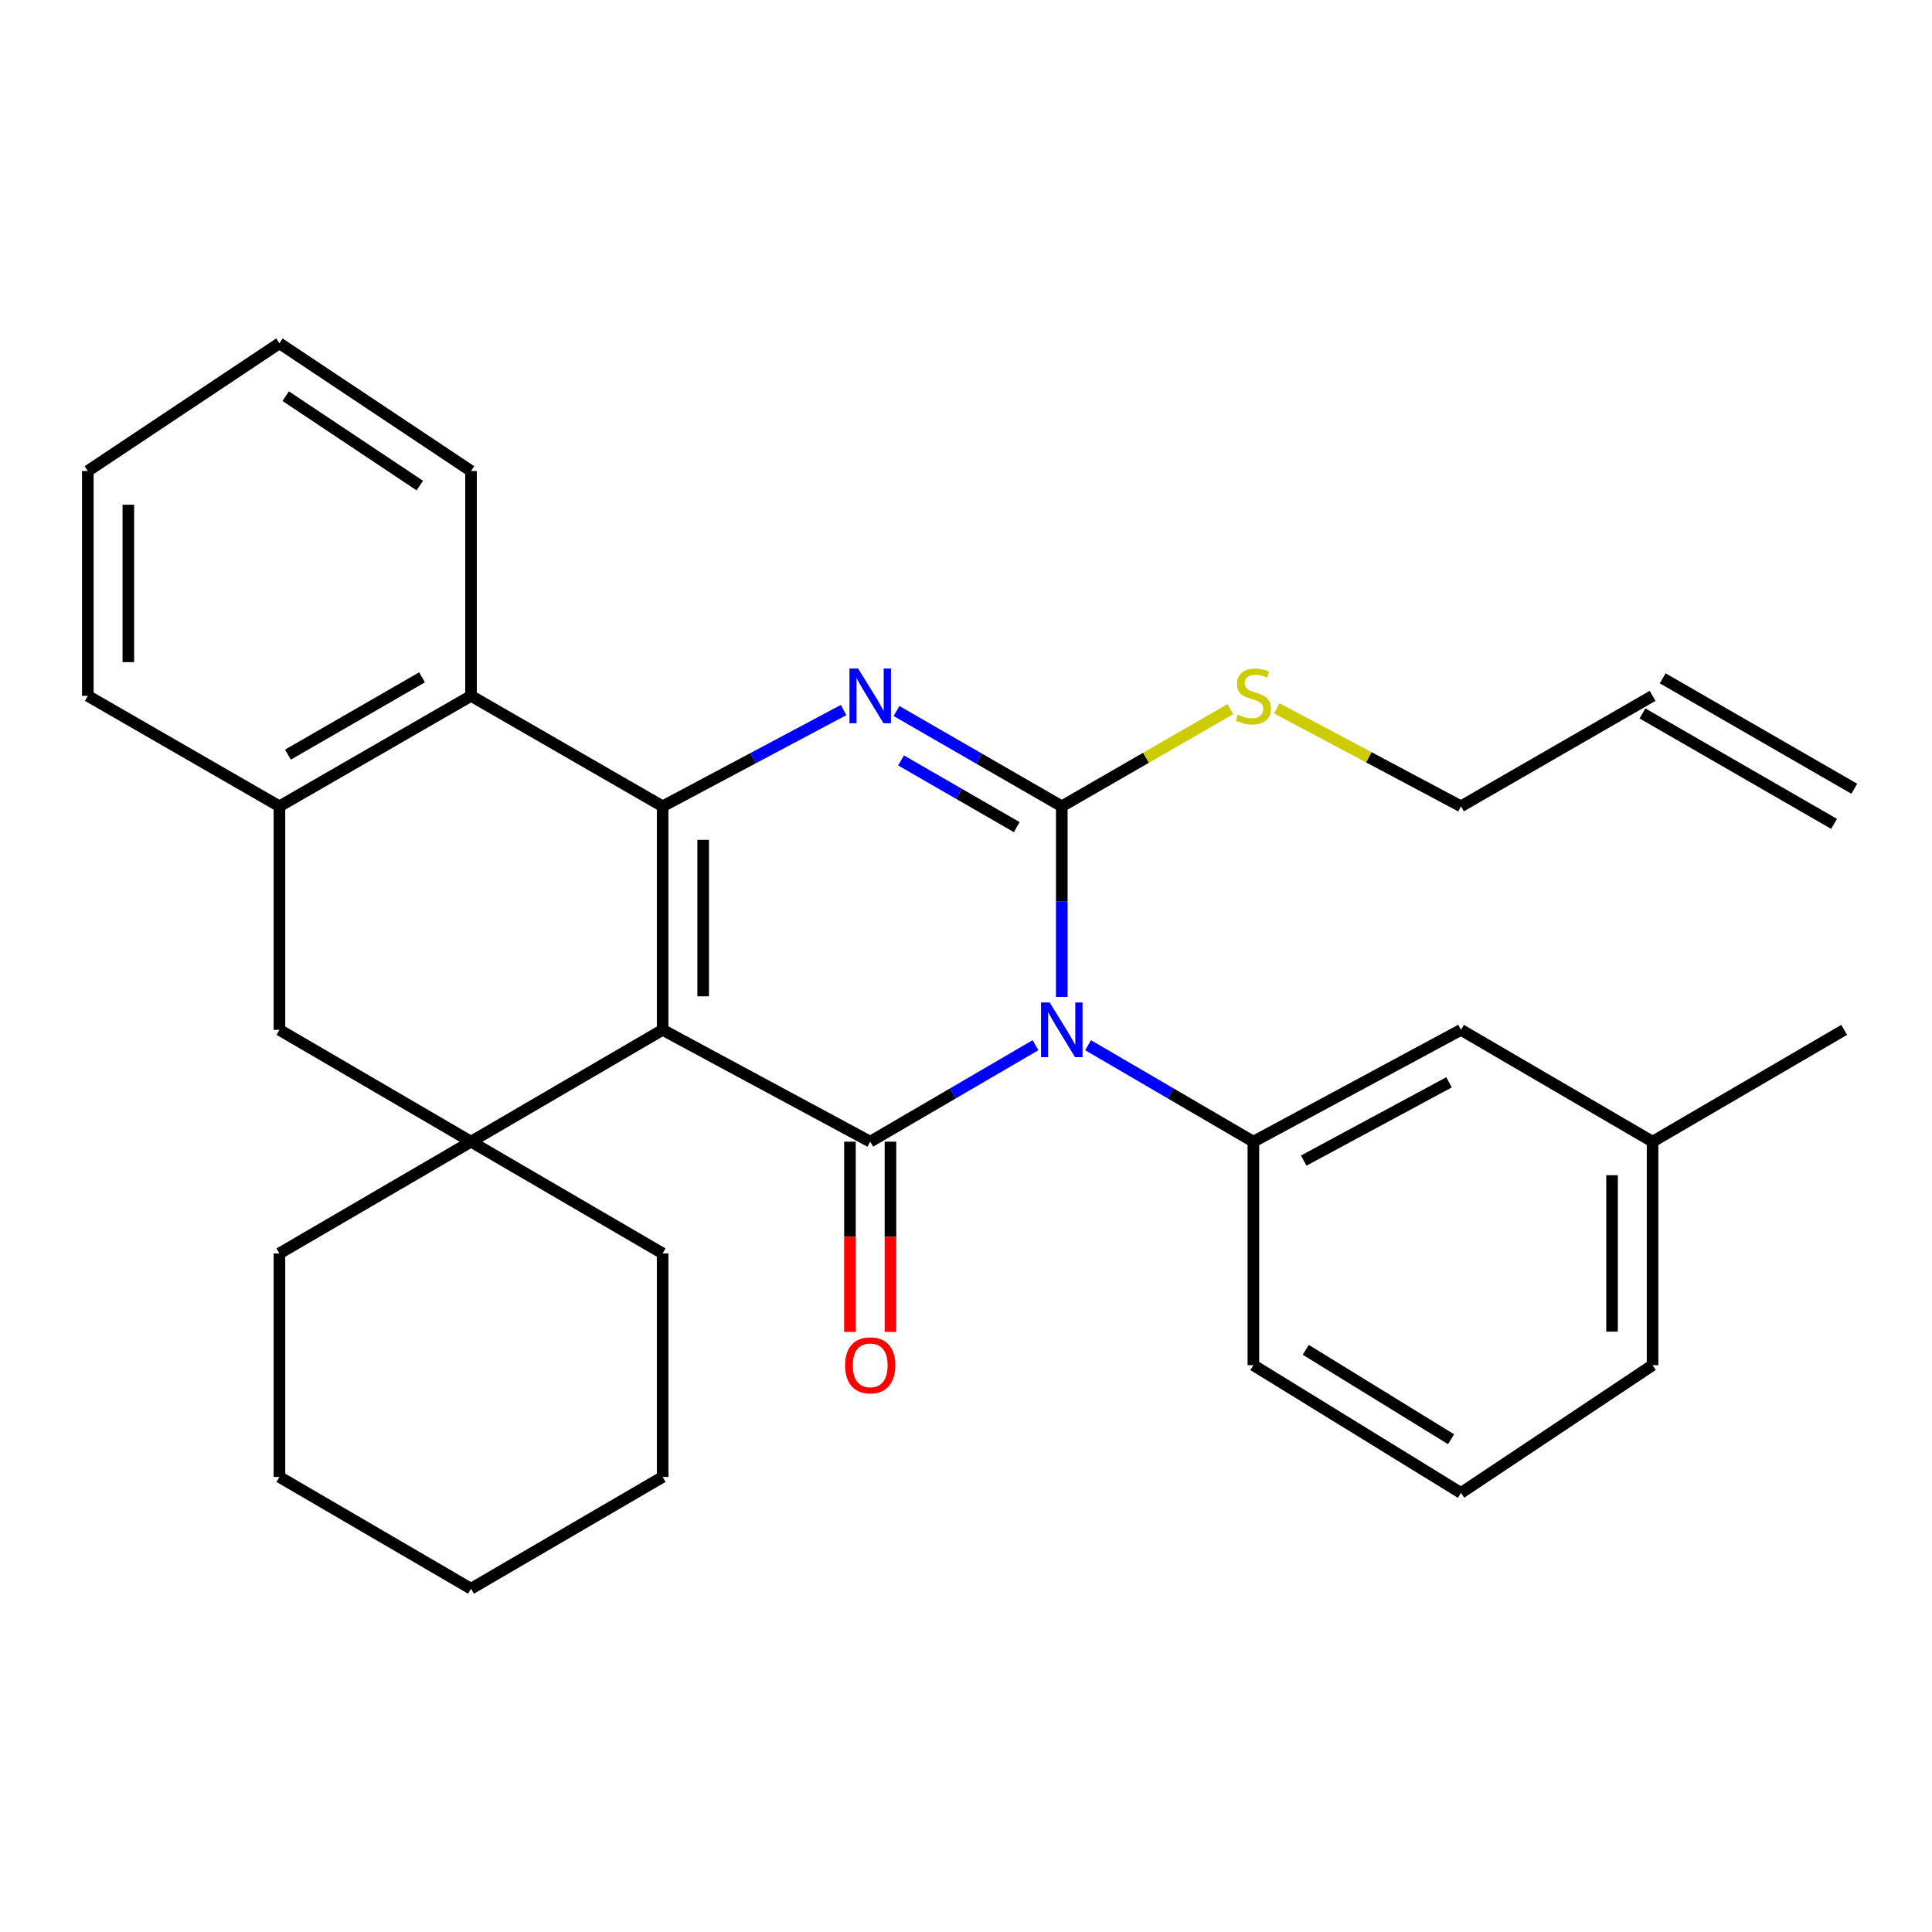 <?xml version='1.0' encoding='iso-8859-1'?>
<svg version='1.1' baseProfile='full'
              xmlns='http://www.w3.org/2000/svg'
                      xmlns:rdkit='http://www.rdkit.org/xml'
                      xmlns:xlink='http://www.w3.org/1999/xlink'
                  xml:space='preserve'
width='1000px' height='1000px' viewBox='0 0 1000 1000'>
<!-- END OF HEADER -->
<rect style='opacity:1.0;fill:#FFFFFF;stroke:none' width='1000' height='1000' x='0' y='0'> </rect>
<path class='bond-1' d='M 535.968,540.996 L 493.195,565.962' style='fill:none;fill-rule:evenodd;stroke:#0000FF;stroke-width:6px;stroke-linecap:butt;stroke-linejoin:miter;stroke-opacity:1' />
<path class='bond-1' d='M 493.195,565.962 L 450.422,590.928' style='fill:none;fill-rule:evenodd;stroke:#000000;stroke-width:6px;stroke-linecap:butt;stroke-linejoin:miter;stroke-opacity:1' />
<path class='bond-3' d='M 549.578,515.999 L 549.578,466.673' style='fill:none;fill-rule:evenodd;stroke:#0000FF;stroke-width:6px;stroke-linecap:butt;stroke-linejoin:miter;stroke-opacity:1' />
<path class='bond-3' d='M 549.578,466.673 L 549.578,417.347' style='fill:none;fill-rule:evenodd;stroke:#000000;stroke-width:6px;stroke-linecap:butt;stroke-linejoin:miter;stroke-opacity:1' />
<path class='bond-6' d='M 563.188,540.995 L 605.967,565.961' style='fill:none;fill-rule:evenodd;stroke:#0000FF;stroke-width:6px;stroke-linecap:butt;stroke-linejoin:miter;stroke-opacity:1' />
<path class='bond-6' d='M 605.967,565.961 L 648.745,590.928' style='fill:none;fill-rule:evenodd;stroke:#000000;stroke-width:6px;stroke-linecap:butt;stroke-linejoin:miter;stroke-opacity:1' />
<path class='bond-0' d='M 342.98,533.052 L 450.422,590.928' style='fill:none;fill-rule:evenodd;stroke:#000000;stroke-width:6px;stroke-linecap:butt;stroke-linejoin:miter;stroke-opacity:1' />
<path class='bond-5' d='M 342.98,533.052 L 243.801,590.928' style='fill:none;fill-rule:evenodd;stroke:#000000;stroke-width:6px;stroke-linecap:butt;stroke-linejoin:miter;stroke-opacity:1' />
<path class='bond-30' d='M 342.98,533.052 L 342.98,417.347' style='fill:none;fill-rule:evenodd;stroke:#000000;stroke-width:6px;stroke-linecap:butt;stroke-linejoin:miter;stroke-opacity:1' />
<path class='bond-30' d='M 363.958,515.696 L 363.958,434.703' style='fill:none;fill-rule:evenodd;stroke:#000000;stroke-width:6px;stroke-linecap:butt;stroke-linejoin:miter;stroke-opacity:1' />
<path class='bond-10' d='M 439.933,590.928 L 439.933,640.163' style='fill:none;fill-rule:evenodd;stroke:#000000;stroke-width:6px;stroke-linecap:butt;stroke-linejoin:miter;stroke-opacity:1' />
<path class='bond-10' d='M 439.933,640.163 L 439.933,689.397' style='fill:none;fill-rule:evenodd;stroke:#FF0000;stroke-width:6px;stroke-linecap:butt;stroke-linejoin:miter;stroke-opacity:1' />
<path class='bond-10' d='M 460.911,590.928 L 460.911,640.163' style='fill:none;fill-rule:evenodd;stroke:#000000;stroke-width:6px;stroke-linecap:butt;stroke-linejoin:miter;stroke-opacity:1' />
<path class='bond-10' d='M 460.911,640.163 L 460.911,689.397' style='fill:none;fill-rule:evenodd;stroke:#FF0000;stroke-width:6px;stroke-linecap:butt;stroke-linejoin:miter;stroke-opacity:1' />
<path class='bond-2' d='M 342.98,417.347 L 389.81,392.431' style='fill:none;fill-rule:evenodd;stroke:#000000;stroke-width:6px;stroke-linecap:butt;stroke-linejoin:miter;stroke-opacity:1' />
<path class='bond-2' d='M 389.81,392.431 L 436.64,367.515' style='fill:none;fill-rule:evenodd;stroke:#0000FF;stroke-width:6px;stroke-linecap:butt;stroke-linejoin:miter;stroke-opacity:1' />
<path class='bond-7' d='M 342.98,417.347 L 243.801,360.182' style='fill:none;fill-rule:evenodd;stroke:#000000;stroke-width:6px;stroke-linecap:butt;stroke-linejoin:miter;stroke-opacity:1' />
<path class='bond-4' d='M 549.578,417.347 L 506.801,392.685' style='fill:none;fill-rule:evenodd;stroke:#000000;stroke-width:6px;stroke-linecap:butt;stroke-linejoin:miter;stroke-opacity:1' />
<path class='bond-4' d='M 506.801,392.685 L 464.023,368.023' style='fill:none;fill-rule:evenodd;stroke:#0000FF;stroke-width:6px;stroke-linecap:butt;stroke-linejoin:miter;stroke-opacity:1' />
<path class='bond-4' d='M 526.267,428.122 L 496.323,410.859' style='fill:none;fill-rule:evenodd;stroke:#000000;stroke-width:6px;stroke-linecap:butt;stroke-linejoin:miter;stroke-opacity:1' />
<path class='bond-4' d='M 496.323,410.859 L 466.379,393.596' style='fill:none;fill-rule:evenodd;stroke:#0000FF;stroke-width:6px;stroke-linecap:butt;stroke-linejoin:miter;stroke-opacity:1' />
<path class='bond-11' d='M 549.578,417.347 L 593.191,392.206' style='fill:none;fill-rule:evenodd;stroke:#000000;stroke-width:6px;stroke-linecap:butt;stroke-linejoin:miter;stroke-opacity:1' />
<path class='bond-11' d='M 593.191,392.206 L 636.804,367.066' style='fill:none;fill-rule:evenodd;stroke:#CCCC00;stroke-width:6px;stroke-linecap:butt;stroke-linejoin:miter;stroke-opacity:1' />
<path class='bond-9' d='M 243.801,590.928 L 144.634,533.052' style='fill:none;fill-rule:evenodd;stroke:#000000;stroke-width:6px;stroke-linecap:butt;stroke-linejoin:miter;stroke-opacity:1' />
<path class='bond-15' d='M 243.801,590.928 L 144.634,648.769' style='fill:none;fill-rule:evenodd;stroke:#000000;stroke-width:6px;stroke-linecap:butt;stroke-linejoin:miter;stroke-opacity:1' />
<path class='bond-16' d='M 243.801,590.928 L 342.98,648.769' style='fill:none;fill-rule:evenodd;stroke:#000000;stroke-width:6px;stroke-linecap:butt;stroke-linejoin:miter;stroke-opacity:1' />
<path class='bond-12' d='M 648.745,590.928 L 756.199,533.052' style='fill:none;fill-rule:evenodd;stroke:#000000;stroke-width:6px;stroke-linecap:butt;stroke-linejoin:miter;stroke-opacity:1' />
<path class='bond-12' d='M 674.811,600.716 L 750.029,560.203' style='fill:none;fill-rule:evenodd;stroke:#000000;stroke-width:6px;stroke-linecap:butt;stroke-linejoin:miter;stroke-opacity:1' />
<path class='bond-18' d='M 648.745,590.928 L 648.745,706.609' style='fill:none;fill-rule:evenodd;stroke:#000000;stroke-width:6px;stroke-linecap:butt;stroke-linejoin:miter;stroke-opacity:1' />
<path class='bond-8' d='M 243.801,360.182 L 144.634,417.347' style='fill:none;fill-rule:evenodd;stroke:#000000;stroke-width:6px;stroke-linecap:butt;stroke-linejoin:miter;stroke-opacity:1' />
<path class='bond-8' d='M 218.449,350.582 L 149.032,390.598' style='fill:none;fill-rule:evenodd;stroke:#000000;stroke-width:6px;stroke-linecap:butt;stroke-linejoin:miter;stroke-opacity:1' />
<path class='bond-19' d='M 243.801,360.182 L 243.801,243.789' style='fill:none;fill-rule:evenodd;stroke:#000000;stroke-width:6px;stroke-linecap:butt;stroke-linejoin:miter;stroke-opacity:1' />
<path class='bond-21' d='M 144.634,417.347 L 45.455,360.182' style='fill:none;fill-rule:evenodd;stroke:#000000;stroke-width:6px;stroke-linecap:butt;stroke-linejoin:miter;stroke-opacity:1' />
<path class='bond-32' d='M 144.634,417.347 L 144.634,533.052' style='fill:none;fill-rule:evenodd;stroke:#000000;stroke-width:6px;stroke-linecap:butt;stroke-linejoin:miter;stroke-opacity:1' />
<path class='bond-20' d='M 660.868,366.631 L 708.534,391.989' style='fill:none;fill-rule:evenodd;stroke:#CCCC00;stroke-width:6px;stroke-linecap:butt;stroke-linejoin:miter;stroke-opacity:1' />
<path class='bond-20' d='M 708.534,391.989 L 756.199,417.347' style='fill:none;fill-rule:evenodd;stroke:#000000;stroke-width:6px;stroke-linecap:butt;stroke-linejoin:miter;stroke-opacity:1' />
<path class='bond-17' d='M 756.199,533.052 L 855.366,590.928' style='fill:none;fill-rule:evenodd;stroke:#000000;stroke-width:6px;stroke-linecap:butt;stroke-linejoin:miter;stroke-opacity:1' />
<path class='bond-13' d='M 855.366,360.182 L 756.199,417.347' style='fill:none;fill-rule:evenodd;stroke:#000000;stroke-width:6px;stroke-linecap:butt;stroke-linejoin:miter;stroke-opacity:1' />
<path class='bond-14' d='M 850.129,369.27 L 949.308,426.434' style='fill:none;fill-rule:evenodd;stroke:#000000;stroke-width:6px;stroke-linecap:butt;stroke-linejoin:miter;stroke-opacity:1' />
<path class='bond-14' d='M 860.604,351.094 L 959.783,408.259' style='fill:none;fill-rule:evenodd;stroke:#000000;stroke-width:6px;stroke-linecap:butt;stroke-linejoin:miter;stroke-opacity:1' />
<path class='bond-26' d='M 144.634,648.769 L 144.634,764.474' style='fill:none;fill-rule:evenodd;stroke:#000000;stroke-width:6px;stroke-linecap:butt;stroke-linejoin:miter;stroke-opacity:1' />
<path class='bond-25' d='M 342.98,648.769 L 342.98,764.474' style='fill:none;fill-rule:evenodd;stroke:#000000;stroke-width:6px;stroke-linecap:butt;stroke-linejoin:miter;stroke-opacity:1' />
<path class='bond-24' d='M 855.366,590.928 L 954.545,533.052' style='fill:none;fill-rule:evenodd;stroke:#000000;stroke-width:6px;stroke-linecap:butt;stroke-linejoin:miter;stroke-opacity:1' />
<path class='bond-31' d='M 855.366,590.928 L 855.366,706.609' style='fill:none;fill-rule:evenodd;stroke:#000000;stroke-width:6px;stroke-linecap:butt;stroke-linejoin:miter;stroke-opacity:1' />
<path class='bond-31' d='M 834.388,608.28 L 834.388,689.257' style='fill:none;fill-rule:evenodd;stroke:#000000;stroke-width:6px;stroke-linecap:butt;stroke-linejoin:miter;stroke-opacity:1' />
<path class='bond-22' d='M 648.745,706.609 L 756.199,772.737' style='fill:none;fill-rule:evenodd;stroke:#000000;stroke-width:6px;stroke-linecap:butt;stroke-linejoin:miter;stroke-opacity:1' />
<path class='bond-22' d='M 675.858,698.663 L 751.076,744.952' style='fill:none;fill-rule:evenodd;stroke:#000000;stroke-width:6px;stroke-linecap:butt;stroke-linejoin:miter;stroke-opacity:1' />
<path class='bond-27' d='M 243.801,243.789 L 144.634,177.686' style='fill:none;fill-rule:evenodd;stroke:#000000;stroke-width:6px;stroke-linecap:butt;stroke-linejoin:miter;stroke-opacity:1' />
<path class='bond-27' d='M 217.29,251.329 L 147.873,205.056' style='fill:none;fill-rule:evenodd;stroke:#000000;stroke-width:6px;stroke-linecap:butt;stroke-linejoin:miter;stroke-opacity:1' />
<path class='bond-34' d='M 45.455,360.182 L 45.455,243.789' style='fill:none;fill-rule:evenodd;stroke:#000000;stroke-width:6px;stroke-linecap:butt;stroke-linejoin:miter;stroke-opacity:1' />
<path class='bond-34' d='M 66.433,342.723 L 66.433,261.248' style='fill:none;fill-rule:evenodd;stroke:#000000;stroke-width:6px;stroke-linecap:butt;stroke-linejoin:miter;stroke-opacity:1' />
<path class='bond-23' d='M 756.199,772.737 L 855.366,706.609' style='fill:none;fill-rule:evenodd;stroke:#000000;stroke-width:6px;stroke-linecap:butt;stroke-linejoin:miter;stroke-opacity:1' />
<path class='bond-29' d='M 342.98,764.474 L 243.801,822.314' style='fill:none;fill-rule:evenodd;stroke:#000000;stroke-width:6px;stroke-linecap:butt;stroke-linejoin:miter;stroke-opacity:1' />
<path class='bond-33' d='M 144.634,764.474 L 243.801,822.314' style='fill:none;fill-rule:evenodd;stroke:#000000;stroke-width:6px;stroke-linecap:butt;stroke-linejoin:miter;stroke-opacity:1' />
<path class='bond-28' d='M 144.634,177.686 L 45.455,243.789' style='fill:none;fill-rule:evenodd;stroke:#000000;stroke-width:6px;stroke-linecap:butt;stroke-linejoin:miter;stroke-opacity:1' />
<path  class='atom-0' d='M 543.318 518.892
L 552.598 533.892
Q 553.518 535.372, 554.998 538.052
Q 556.478 540.732, 556.558 540.892
L 556.558 518.892
L 560.318 518.892
L 560.318 547.212
L 556.438 547.212
L 546.478 530.812
Q 545.318 528.892, 544.078 526.692
Q 542.878 524.492, 542.518 523.812
L 542.518 547.212
L 538.838 547.212
L 538.838 518.892
L 543.318 518.892
' fill='#0000FF'/>
<path  class='atom-5' d='M 444.162 346.022
L 453.442 361.022
Q 454.362 362.502, 455.842 365.182
Q 457.322 367.862, 457.402 368.022
L 457.402 346.022
L 461.162 346.022
L 461.162 374.342
L 457.282 374.342
L 447.322 357.942
Q 446.162 356.022, 444.922 353.822
Q 443.722 351.622, 443.362 350.942
L 443.362 374.342
L 439.682 374.342
L 439.682 346.022
L 444.162 346.022
' fill='#0000FF'/>
<path  class='atom-11' d='M 437.422 706.689
Q 437.422 699.889, 440.782 696.089
Q 444.142 692.289, 450.422 692.289
Q 456.702 692.289, 460.062 696.089
Q 463.422 699.889, 463.422 706.689
Q 463.422 713.569, 460.022 717.489
Q 456.622 721.369, 450.422 721.369
Q 444.182 721.369, 440.782 717.489
Q 437.422 713.609, 437.422 706.689
M 450.422 718.169
Q 454.742 718.169, 457.062 715.289
Q 459.422 712.369, 459.422 706.689
Q 459.422 701.129, 457.062 698.329
Q 454.742 695.489, 450.422 695.489
Q 446.102 695.489, 443.742 698.289
Q 441.422 701.089, 441.422 706.689
Q 441.422 712.409, 443.742 715.289
Q 446.102 718.169, 450.422 718.169
' fill='#FF0000'/>
<path  class='atom-12' d='M 640.745 369.902
Q 641.065 370.022, 642.385 370.582
Q 643.705 371.142, 645.145 371.502
Q 646.625 371.822, 648.065 371.822
Q 650.745 371.822, 652.305 370.542
Q 653.865 369.222, 653.865 366.942
Q 653.865 365.382, 653.065 364.422
Q 652.305 363.462, 651.105 362.942
Q 649.905 362.422, 647.905 361.822
Q 645.385 361.062, 643.865 360.342
Q 642.385 359.622, 641.305 358.102
Q 640.265 356.582, 640.265 354.022
Q 640.265 350.462, 642.665 348.262
Q 645.105 346.062, 649.905 346.062
Q 653.185 346.062, 656.905 347.622
L 655.985 350.702
Q 652.585 349.302, 650.025 349.302
Q 647.265 349.302, 645.745 350.462
Q 644.225 351.582, 644.265 353.542
Q 644.265 355.062, 645.025 355.982
Q 645.825 356.902, 646.945 357.422
Q 648.105 357.942, 650.025 358.542
Q 652.585 359.342, 654.105 360.142
Q 655.625 360.942, 656.705 362.582
Q 657.825 364.182, 657.825 366.942
Q 657.825 370.862, 655.185 372.982
Q 652.585 375.062, 648.225 375.062
Q 645.705 375.062, 643.785 374.502
Q 641.905 373.982, 639.665 373.062
L 640.745 369.902
' fill='#CCCC00'/>
</svg>
